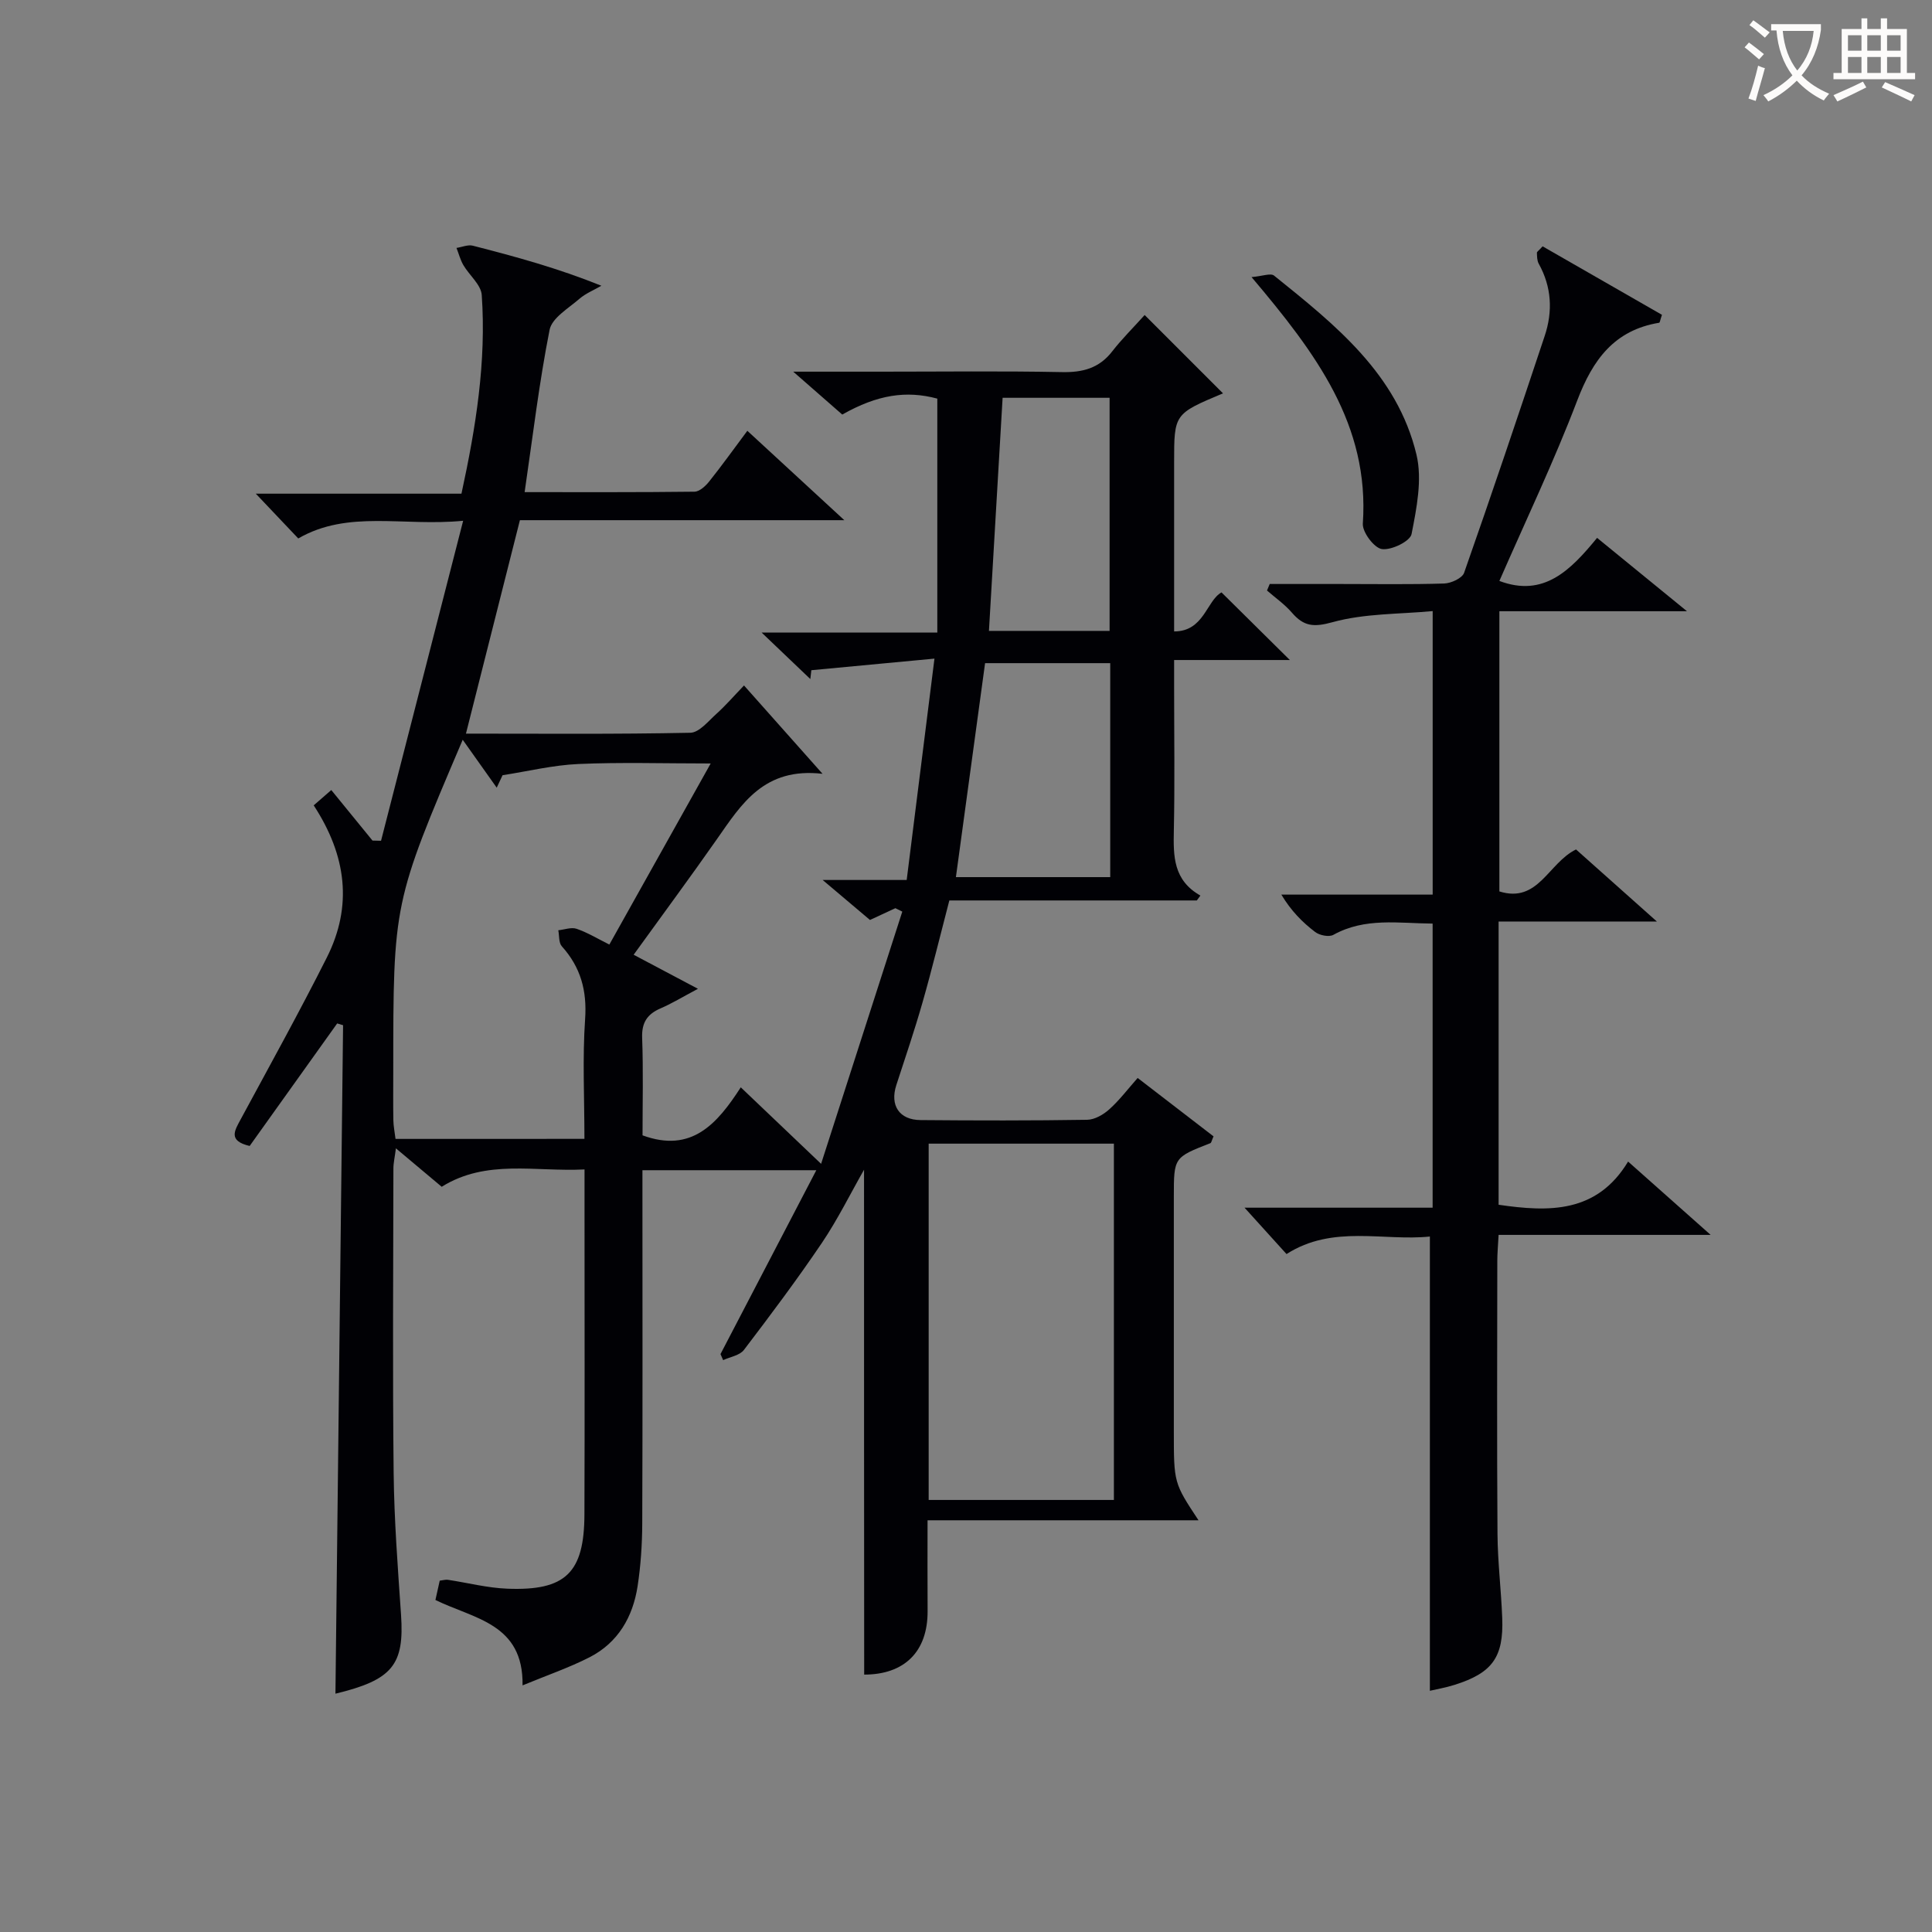 <svg enable-background="new 0 0 400 400" viewBox="0 0 400 400" xmlns="http://www.w3.org/2000/svg"><rect x="0" y="0" width="400" height="400" fill="#808080" stroke="none"/><g fill="#010105"><path d="m178.89 242.18c-2.84 4.98-5.45 10.29-8.72 15.14-5.12 7.57-10.61 14.9-16.15 22.17-.87 1.14-2.84 1.43-4.3 2.11-.18-.42-.37-.84-.55-1.25 6.49-12.46 12.98-24.91 19.84-38.07-12.6 0-23.88 0-36 0v5.19c0 22.67.05 45.33-.04 68-.02 4.31-.31 8.66-.96 12.92-.98 6.39-4.05 11.71-9.95 14.73-4.23 2.16-8.76 3.71-13.87 5.82.2-12.83-10.02-13.75-18.04-17.68.29-1.29.59-2.64.89-4 .73-.09 1.23-.25 1.69-.18 4.1.62 8.17 1.68 12.28 1.84 12.1.48 15.95-3.29 15.99-15.38.07-20.5.02-41 .02-61.5 0-3.13 0-6.26 0-9.92-10.25.52-20.32-2.18-29.57 3.59-3.04-2.55-5.95-5-9.48-7.96-.23 1.82-.52 3-.52 4.18-.03 21-.18 42 .05 63 .11 9.8.86 19.59 1.53 29.38.71 10.38-1.77 13.5-13.58 16.35.53-46.13 1.05-92.27 1.58-138.4-.41-.12-.81-.24-1.22-.37-6.06 8.49-12.13 16.98-18.12 25.37-4.56-1.07-3.09-3.22-1.84-5.55 6-11.11 12.12-22.16 17.8-33.43 5.41-10.73 4.07-21.17-2.7-31.54.96-.84 2.15-1.87 3.64-3.17 2.95 3.62 5.74 7.04 8.53 10.46.59.01 1.18.03 1.77.04 5.58-21.73 11.15-43.46 17-66.25-12.47 1.22-23.79-2.31-34.14 3.66-2.9-3.06-5.73-6.04-8.79-9.27h42.58c3-13.81 5.16-27.33 4.2-41.13-.15-2.14-2.57-4.08-3.81-6.2-.63-1.09-.95-2.36-1.42-3.55 1.13-.17 2.37-.72 3.39-.46 8.79 2.25 17.55 4.64 26.61 8.29-1.54.9-3.26 1.58-4.58 2.73-2.26 1.96-5.65 3.94-6.14 6.39-2.16 10.88-3.46 21.92-5.17 33.61 11.96 0 23.56.05 35.16-.09 1.03-.01 2.28-1.15 3.03-2.09 2.59-3.24 5.01-6.62 7.92-10.52 6.42 5.91 12.66 11.67 20.08 18.51-23.39 0-45.24 0-67.17 0-3.78 14.97-7.42 29.37-11.17 44.19 15.55 0 31.01.14 46.46-.18 1.84-.04 3.73-2.42 5.4-3.92 1.85-1.66 3.48-3.55 5.71-5.87 5.19 5.84 10.18 11.45 16.26 18.29-12.11-1.41-16.79 6.27-21.87 13.53-5.53 7.9-11.27 15.66-17.24 23.93 4.2 2.22 8.18 4.34 13.31 7.05-3.25 1.73-5.41 3.05-7.71 4.04-2.79 1.2-3.96 2.95-3.84 6.13.25 6.79.08 13.6.08 20.17 10.15 3.73 15.45-2.37 20.34-9.94 5.49 5.23 10.48 9.99 16.63 15.84 5.81-18.06 11.31-35.14 16.81-52.22-.48-.24-.95-.47-1.43-.71-1.62.75-3.24 1.5-5.26 2.44-2.87-2.42-5.88-4.97-9.8-8.28h17.4c1.89-15.05 3.72-29.65 5.75-45.83-9.1.86-17.29 1.63-25.49 2.4-.07.61-.14 1.22-.21 1.83-3.04-2.9-6.08-5.8-10.08-9.62h36.37c0-16.43 0-32.33 0-48.44-6.42-1.72-12.38-.83-19.68 3.3-3.02-2.64-6.08-5.31-10.15-8.88h18.13c12.5 0 25-.16 37.5.09 4.31.09 7.71-.8 10.42-4.3 1.93-2.49 4.19-4.72 6.71-7.52 5.66 5.65 10.76 10.75 16.22 16.22-10.12 4.25-10.12 4.25-10.12 14.28v35.01c6.2.01 6.7-6.37 9.81-8.08 4.67 4.62 9.24 9.15 14.15 14-7.74 0-15.44 0-23.96 0v5.82c0 9.83.15 19.67-.06 29.5-.11 5.26-.13 10.27 5.5 13.45-.25.34-.49.67-.74 1.01-16.98 0-33.96 0-51.24 0-1.95 7.46-3.61 14.34-5.56 21.14-1.64 5.75-3.57 11.42-5.42 17.1-1.35 4.17.59 7.19 5.01 7.23 11.5.1 23 .12 34.5-.06 1.56-.02 3.37-1.07 4.59-2.17 2.09-1.87 3.8-4.15 5.87-6.49 5.41 4.16 10.62 8.17 15.71 12.09-.39.87-.45 1.33-.65 1.41-7.57 2.95-7.57 2.95-7.57 11.1v48.5c0 10.74 0 10.74 5.11 18.48-18.69 0-37.07 0-56.1 0 0 6.57-.03 12.67.01 18.77.05 8.46-4.83 13.18-13.13 13.18-.03-34.78-.03-69.61-.03-104.53zm-57.89-6.39c0-8.54-.42-16.7.14-24.78.41-5.91-.91-10.74-4.82-15.09-.66-.73-.51-2.2-.73-3.32 1.28-.13 2.7-.68 3.8-.3 2.29.79 4.4 2.08 6.77 3.26 7.06-12.62 13.84-24.72 20.98-37.49-9.79 0-18.61-.28-27.4.11-5.25.23-10.46 1.51-15.69 2.32-.4.86-.81 1.72-1.21 2.58-2.27-3.2-4.54-6.39-7.04-9.92-14.38 33.74-14.38 33.74-14.38 68.76 0 3.33-.04 6.67.02 10 .02 1.27.29 2.53.45 3.88 13.01-.01 25.65-.01 39.11-.01zm109.62 74.76c0-24.88 0-49.14 0-73.77-12.91 0-25.61 0-38.35 0v73.77zm-.76-173.25c-8.93 0-17.35 0-25.91 0-2.03 14.92-4.04 29.62-6.04 44.3h31.95c0-14.87 0-29.34 0-44.3zm-.13-6.68c0-16.39 0-32.29 0-48.26-7.64 0-15 0-22.15 0-.95 16.23-1.88 32.09-2.83 48.26z"/><path d="m319.38 51c8.32 4.77 16.59 9.52 24.71 14.18-.38 1.11-.43 1.61-.57 1.64-9.3 1.53-13.75 7.66-16.96 16.07-4.83 12.67-10.7 24.95-16.13 37.39 9.19 3.46 14.73-2.21 20.23-8.92 5.98 4.88 11.69 9.54 18.61 15.19-13.76 0-26.09 0-38.84 0v58.01c8.06 2.52 10.11-5.88 15.87-8.69 4.99 4.45 10.25 9.13 16.74 14.92-11.85 0-22.19 0-32.77 0v58.64c10.44 1.53 20.35 1.77 26.81-8.94 5.67 5.04 10.83 9.62 17.09 15.18-15.38 0-29.41 0-43.9 0-.12 2.23-.27 3.82-.27 5.41-.02 18.83-.09 37.66.04 56.49.04 5.81.76 11.61.98 17.43.31 8.1-2.05 11.37-9.86 13.83-1.83.58-3.73.9-5.12 1.23 0-31.41 0-62.44 0-94.05-9.63 1-20.09-2.51-29.68 3.63-2.9-3.2-5.73-6.33-8.69-9.6h38.94c0-19.77 0-39.13 0-58.82-7.05-.05-13.99-1.31-20.55 2.33-.9.5-2.86.11-3.77-.59-2.64-2.01-5-4.39-7-7.74h31.33c0-19.51 0-38.43 0-58.7-6.89.65-14.1.46-20.74 2.3-3.94 1.09-5.96.85-8.4-1.97-1.49-1.73-3.42-3.07-5.16-4.59.19-.45.37-.9.56-1.35h14.63c7.17 0 14.34.12 21.49-.1 1.44-.05 3.74-1.1 4.13-2.22 5.72-16.29 11.23-32.65 16.68-49.03 1.7-5.09 1.45-10.14-1.23-14.96-.36-.64-.35-1.52-.38-2.29.02-.21.43-.46 1.18-1.31z"/><path d="m259.12 57.37c2.2-.18 3.95-.88 4.66-.31 12.61 10.15 25.5 20.36 29.49 37.09 1.22 5.14.03 11.05-1.02 16.42-.29 1.5-4.18 3.39-6.14 3.11-1.6-.22-4.07-3.5-3.95-5.27 1.41-20.47-9.71-35.27-23.04-51.04z"/></g><path d="m362.1 8.8c1.1.8 2.1 1.6 3.1 2.4l-1 1.1c-1.3-1.1-2.3-2-3-2.5zm1.9 4.8c.5.2.9.4 1.4.5-.6 2.3-1.3 4.5-1.9 6.8l-1.5-.5c.8-2.1 1.4-4.3 2-6.8zm-1-9.4c1.3.9 2.4 1.8 3.4 2.5l-1 1.1c-1.4-1.2-2.4-2.1-3.2-2.6zm3.7 2.2v-1.4h10.3v1.2c-.5 3.6-1.8 6.8-4 9.4 1.5 1.6 3.4 2.8 5.7 3.8-.3.4-.7.8-1.1 1.4-2.3-1.1-4.1-2.5-5.6-4.1-1.6 1.6-3.6 3.1-5.9 4.3-.3-.5-.7-.9-1-1.3 2.4-1.1 4.4-2.5 6-4.1-1.9-2.5-3-5.6-3.3-9.3h-1.1zm8.8 0h-6.4c.3 3.3 1.3 6 3 8.2 2-2.3 3.1-5.1 3.4-8.2z" fill="#fcfbfa"/><path d="m385.3 3.8h1.3v2.2h2.8v-2.2h1.3v2.2h4.1v9.1h1.7v1.3h-16.9v-1.3h1.7v-9.1h4.1v-2.2zm.4 13.1.7 1.2c-1.8.9-3.8 1.9-6 2.9-.2-.4-.5-.8-.8-1.3 2.3-1 4.3-1.9 6.1-2.8zm-3.1-6.4h2.8v-3.2h-2.8zm0 4.6h2.8v-3.3h-2.8zm4-4.6h2.8v-3.2h-2.8zm0 4.6h2.8v-3.3h-2.8zm3.7 1.9c2.1.9 4.1 1.8 6.1 2.7l-.7 1.3c-2.2-1.1-4.2-2-6.1-2.9zm3.2-9.7h-2.8v3.2h2.8zm-2.8 7.8h2.8v-3.3h-2.8z" fill="#fcfbfa"/></svg>
